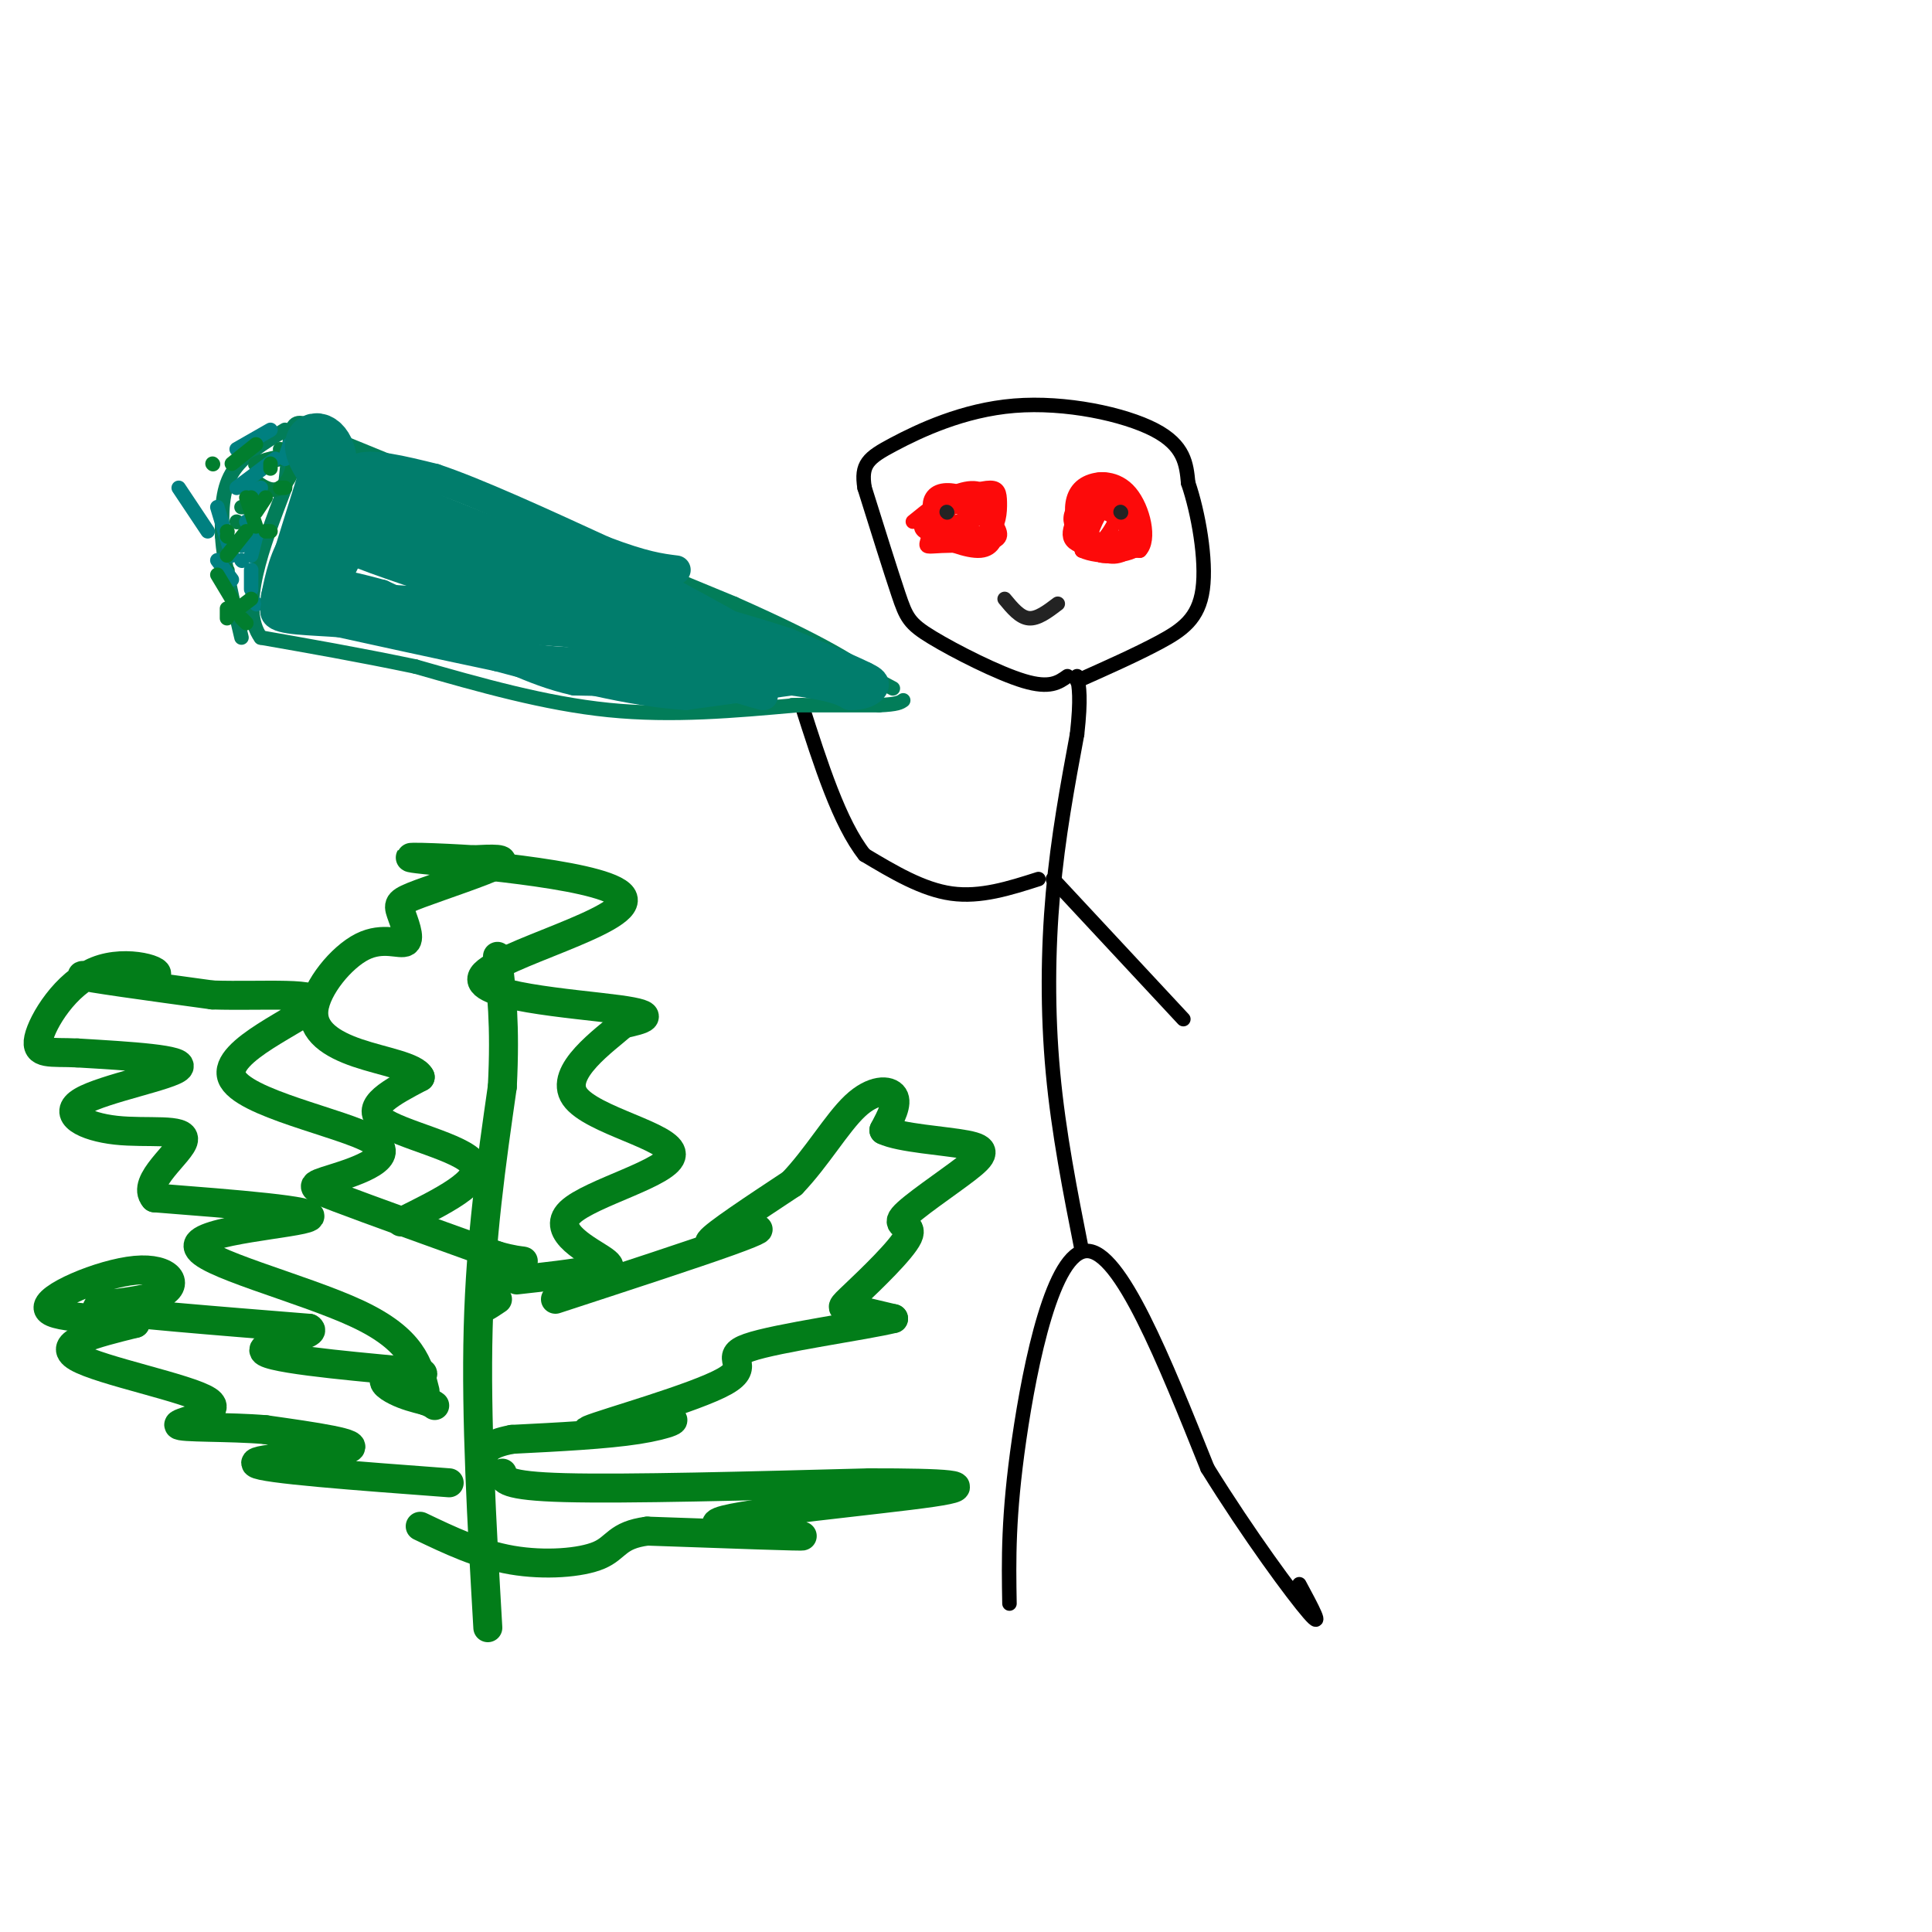 <svg viewBox='0 0 400 400' version='1.1' xmlns='http://www.w3.org/2000/svg' xmlns:xlink='http://www.w3.org/1999/xlink'><g fill='none' stroke='rgb(0,0,0)' stroke-width='3' stroke-linecap='round' stroke-linejoin='round'><path d='M209,332c-0.156,-9.022 -0.311,-18.044 2,-34c2.311,-15.956 7.089,-38.844 14,-39c6.911,-0.156 15.956,22.422 25,45'/><path d='M250,304c8.644,13.933 17.756,26.267 21,30c3.244,3.733 0.622,-1.133 -2,-6'/><path d='M224,259c-2.422,-12.244 -4.844,-24.489 -6,-37c-1.156,-12.511 -1.044,-25.289 0,-37c1.044,-11.711 3.022,-22.356 5,-33'/><path d='M223,152c0.833,-7.500 0.417,-9.750 0,-12'/><path d='M221,140c-1.821,1.304 -3.643,2.607 -9,1c-5.357,-1.607 -14.250,-6.125 -19,-9c-4.750,-2.875 -5.357,-4.107 -7,-9c-1.643,-4.893 -4.321,-13.446 -7,-22'/><path d='M179,101c-0.799,-4.912 0.703,-6.193 6,-9c5.297,-2.807 14.388,-7.140 25,-8c10.612,-0.860 22.746,1.754 29,5c6.254,3.246 6.627,7.123 7,11'/><path d='M246,100c2.095,6.119 3.833,15.917 3,22c-0.833,6.083 -4.238,8.452 -9,11c-4.762,2.548 -10.881,5.274 -17,8'/></g>
<g fill='none' stroke='rgb(253,10,10)' stroke-width='3' stroke-linecap='round' stroke-linejoin='round'><path d='M195,104c-1.274,3.268 -2.548,6.536 -3,8c-0.452,1.464 -0.083,1.125 3,1c3.083,-0.125 8.881,-0.036 11,-1c2.119,-0.964 0.560,-2.982 -1,-5'/><path d='M205,107c-0.131,-1.548 0.042,-2.917 -1,-4c-1.042,-1.083 -3.298,-1.881 -6,-1c-2.702,0.881 -5.851,3.440 -9,6'/><path d='M226,102c-2.833,4.000 -5.667,8.000 -4,10c1.667,2.000 7.833,2.000 14,2'/><path d='M236,114c2.204,-2.217 0.715,-8.759 -2,-12c-2.715,-3.241 -6.654,-3.180 -9,-2c-2.346,1.180 -3.099,3.480 -3,6c0.099,2.520 1.049,5.260 2,8'/><path d='M224,114c3.262,1.548 10.417,1.417 12,-1c1.583,-2.417 -2.405,-7.119 -5,-8c-2.595,-0.881 -3.798,2.060 -5,5'/><path d='M226,110c-0.462,1.942 0.882,4.297 3,5c2.118,0.703 5.011,-0.244 6,-3c0.989,-2.756 0.074,-7.319 -2,-10c-2.074,-2.681 -5.307,-3.480 -7,-2c-1.693,1.480 -1.847,5.240 -2,9'/><path d='M224,109c0.450,2.174 2.574,3.108 5,3c2.426,-0.108 5.153,-1.260 4,-3c-1.153,-1.740 -6.187,-4.069 -8,-4c-1.813,0.069 -0.407,2.534 1,5'/><path d='M226,110c0.474,1.657 1.158,3.300 3,1c1.842,-2.300 4.842,-8.542 3,-10c-1.842,-1.458 -8.526,1.869 -10,5c-1.474,3.131 2.263,6.065 6,9'/><path d='M228,115c2.536,0.750 5.875,-1.875 6,-5c0.125,-3.125 -2.964,-6.750 -5,-8c-2.036,-1.250 -3.018,-0.125 -4,1'/><path d='M225,103c0.622,1.044 4.178,3.156 5,3c0.822,-0.156 -1.089,-2.578 -3,-5'/><path d='M227,101c-0.667,0.333 -0.833,3.667 -1,7'/><path d='M196,109c3.565,1.000 7.131,2.000 9,1c1.869,-1.000 2.042,-4.000 2,-6c-0.042,-2.000 -0.298,-3.000 -2,-3c-1.702,-0.000 -4.851,1.000 -8,2'/><path d='M197,103c-2.284,1.400 -3.994,3.901 -2,6c1.994,2.099 7.691,3.796 10,2c2.309,-1.796 1.231,-7.085 -1,-9c-2.231,-1.915 -5.616,-0.458 -9,1'/><path d='M195,103c-2.274,1.170 -3.460,3.595 -4,5c-0.540,1.405 -0.433,1.789 2,3c2.433,1.211 7.194,3.249 10,3c2.806,-0.249 3.659,-2.785 3,-5c-0.659,-2.215 -2.829,-4.107 -5,-6'/><path d='M201,103c-2.219,-1.419 -5.265,-1.968 -7,-1c-1.735,0.968 -2.159,3.453 0,6c2.159,2.547 6.903,5.156 9,5c2.097,-0.156 1.549,-3.078 1,-6'/><path d='M204,107c-0.257,-2.019 -1.399,-4.067 -4,-4c-2.601,0.067 -6.662,2.249 -7,4c-0.338,1.751 3.046,3.072 5,3c1.954,-0.072 2.477,-1.536 3,-3'/><path d='M201,107c-0.845,0.083 -4.458,1.792 -4,2c0.458,0.208 4.988,-1.083 6,-2c1.012,-0.917 -1.494,-1.458 -4,-2'/><path d='M199,105c-1.378,-0.222 -2.822,0.222 -3,1c-0.178,0.778 0.911,1.889 2,3'/></g>
<g fill='none' stroke='rgb(35,35,35)' stroke-width='3' stroke-linecap='round' stroke-linejoin='round'><path d='M196,106c0.000,0.000 0.100,0.100 0.1,0.1'/><path d='M232,106c0.000,0.000 0.100,0.100 0.1,0.1'/><path d='M208,124c1.583,1.917 3.167,3.833 5,4c1.833,0.167 3.917,-1.417 6,-3'/></g>
<g fill='none' stroke='rgb(0,0,0)' stroke-width='3' stroke-linecap='round' stroke-linejoin='round'><path d='M215,182c-6.000,1.917 -12.000,3.833 -18,3c-6.000,-0.833 -12.000,-4.417 -18,-8'/><path d='M179,177c-5.167,-6.500 -9.083,-18.750 -13,-31'/><path d='M218,182c0.000,0.000 27.000,29.000 27,29'/></g>
<g fill='none' stroke='rgb(2,125,89)' stroke-width='3' stroke-linecap='round' stroke-linejoin='round'><path d='M165,146c-12.917,1.167 -25.833,2.333 -39,1c-13.167,-1.333 -26.583,-5.167 -40,-9'/><path d='M86,138c-12.000,-2.500 -22.000,-4.250 -32,-6'/><path d='M54,132c-4.500,-6.167 0.250,-18.583 5,-31'/><path d='M59,101c0.956,-7.800 0.844,-11.800 2,-13c1.156,-1.200 3.578,0.400 6,2'/><path d='M67,90c15.167,6.167 50.083,20.583 85,35'/><path d='M152,125c19.167,8.500 24.583,12.250 30,16'/><path d='M182,141c5.000,2.667 2.500,1.333 0,0'/><path d='M164,146c0.000,0.000 18.000,0.000 18,0'/><path d='M182,146c3.833,-0.167 4.417,-0.583 5,-1'/><path d='M59,89c-4.417,2.667 -8.833,5.333 -11,9c-2.167,3.667 -2.083,8.333 -2,13'/><path d='M46,111c0.333,5.667 2.167,13.333 4,21'/></g>
<g fill='none' stroke='rgb(2,125,68)' stroke-width='3' stroke-linecap='round' stroke-linejoin='round'><path d='M50,105c0.000,0.000 1.000,0.000 1,0'/><path d='M52,99c2.071,1.560 4.143,3.119 6,2c1.857,-1.119 3.500,-4.917 2,-6c-1.500,-1.083 -6.143,0.548 -7,1c-0.857,0.452 2.071,-0.274 5,-1'/><path d='M58,95c0.833,-0.500 0.417,-1.250 0,-2'/><path d='M49,108c0.000,0.000 0.100,0.100 0.1,0.1'/><path d='M47,118c0.000,0.000 0.100,0.100 0.1,0.1'/></g>
<g fill='none' stroke='rgb(0,128,128)' stroke-width='3' stroke-linecap='round' stroke-linejoin='round'><path d='M53,111c0.000,0.000 -1.000,4.000 -1,4'/><path d='M53,125c0.000,0.000 0.100,0.100 0.1,0.1'/><path d='M52,122c0.000,0.000 0.000,-4.000 0,-4'/><path d='M52,109c0.000,0.000 -1.000,-1.000 -1,-1'/><path d='M59,95c0.000,0.000 1.000,-3.000 1,-3'/><path d='M56,89c0.000,0.000 -7.000,4.000 -7,4'/><path d='M37,101c0.000,0.000 6.000,9.000 6,9'/><path d='M50,113c0.000,0.000 3.000,-2.000 3,-2'/><path d='M57,95c0.000,0.000 -8.000,6.000 -8,6'/><path d='M45,105c0.000,0.000 3.000,10.000 3,10'/><path d='M50,116c0.000,0.000 0.100,0.100 0.1,0.1'/><path d='M54,101c0.000,0.000 -2.000,1.000 -2,1'/><path d='M45,116c0.000,0.000 3.000,4.000 3,4'/></g>
<g fill='none' stroke='rgb(1,126,46)' stroke-width='3' stroke-linecap='round' stroke-linejoin='round'><path d='M47,110c0.000,0.000 0.100,0.100 0.1,0.1'/><path d='M56,97c0.000,0.000 0.000,-1.000 0,-1'/><path d='M53,92c0.000,0.000 -5.000,4.000 -5,4'/><path d='M51,103c0.000,0.000 2.000,6.000 2,6'/><path d='M55,110c0.000,0.000 1.000,0.000 1,0'/><path d='M59,101c0.000,0.000 -1.000,0.000 -1,0'/><path d='M55,103c0.000,0.000 -2.000,3.000 -2,3'/><path d='M51,110c0.000,0.000 -4.000,5.000 -4,5'/><path d='M47,126c0.000,0.000 0.000,2.000 0,2'/><path d='M48,127c0.000,0.000 4.000,-3.000 4,-3'/><path d='M52,103c0.000,0.000 0.100,0.100 0.1,0.1'/><path d='M62,91c0.000,0.000 0.100,0.100 0.1,0.1'/><path d='M44,96c0.000,0.000 0.100,0.100 0.1,0.1'/><path d='M47,111c0.000,0.000 0.100,0.100 0.1,0.1'/><path d='M45,119c0.000,0.000 3.000,5.000 3,5'/><path d='M50,128c0.000,0.000 1.000,1.000 1,1'/></g>
<g fill='none' stroke='rgb(1,125,108)' stroke-width='12' stroke-linecap='round' stroke-linejoin='round'><path d='M95,115c10.417,3.583 20.833,7.167 20,7c-0.833,-0.167 -12.917,-4.083 -25,-8'/><path d='M90,114c-7.000,-3.333 -12.000,-7.667 -16,-8c-4.000,-0.333 -7.000,3.333 -10,7'/><path d='M64,113c-2.333,3.000 -3.167,7.000 -4,11'/><path d='M60,124c0.667,-2.500 4.333,-14.250 8,-26'/><path d='M68,98c0.369,-5.810 -2.708,-7.333 -3,-6c-0.292,1.333 2.202,5.524 5,8c2.798,2.476 5.899,3.238 9,4'/><path d='M79,104c9.833,4.000 29.917,12.000 50,20'/></g>
<g fill='none' stroke='rgb(1,125,108)' stroke-width='6' stroke-linecap='round' stroke-linejoin='round'><path d='M75,113c0.000,0.000 40.000,14.000 40,14'/><path d='M115,127c9.333,2.476 12.667,1.667 9,2c-3.667,0.333 -14.333,1.810 -23,1c-8.667,-0.810 -15.333,-3.905 -22,-7'/><path d='M79,123c-7.226,-1.988 -14.292,-3.458 -10,-1c4.292,2.458 19.940,8.845 31,12c11.060,3.155 17.530,3.077 24,3'/><path d='M124,137c10.667,1.167 25.333,2.583 40,4'/><path d='M164,141c8.667,1.167 10.333,2.083 12,3'/><path d='M176,144c3.067,0.111 4.733,-1.111 5,-2c0.267,-0.889 -0.867,-1.444 -2,-2'/><path d='M179,140c-3.000,-1.500 -9.500,-4.250 -16,-7'/><path d='M163,133c-8.500,-2.833 -21.750,-6.417 -35,-10'/><path d='M128,123c-4.956,-0.222 0.156,4.222 6,7c5.844,2.778 12.422,3.889 19,5'/><path d='M153,135c6.644,2.022 13.756,4.578 14,4c0.244,-0.578 -6.378,-4.289 -13,-8'/><path d='M154,131c-5.500,-3.167 -12.750,-7.083 -20,-11'/><path d='M134,120c-5.536,-2.548 -9.375,-3.417 -13,-2c-3.625,1.417 -7.036,5.119 -3,9c4.036,3.881 15.518,7.940 27,12'/><path d='M145,139c7.400,3.067 12.400,4.733 13,5c0.600,0.267 -3.200,-0.867 -7,-2'/><path d='M151,142c-6.500,-0.500 -19.250,-0.750 -32,-1'/><path d='M119,141c-9.244,-2.022 -16.356,-6.578 -24,-9c-7.644,-2.422 -15.822,-2.711 -24,-3'/><path d='M71,129c-7.156,-0.556 -13.044,-0.444 -14,-2c-0.956,-1.556 3.022,-4.778 7,-8'/><path d='M64,119c2.467,-5.022 5.133,-13.578 6,-14c0.867,-0.422 -0.067,7.289 -1,15'/><path d='M69,120c0.393,3.107 1.875,3.375 11,4c9.125,0.625 25.893,1.607 27,0c1.107,-1.607 -13.446,-5.804 -28,-10'/><path d='M79,114c-6.978,-2.000 -10.422,-2.000 -6,0c4.422,2.000 16.711,6.000 29,10'/><path d='M102,124c9.933,3.644 20.267,7.756 23,9c2.733,1.244 -2.133,-0.378 -7,-2'/><path d='M118,131c-11.095,-0.857 -35.333,-2.000 -46,-3c-10.667,-1.000 -7.762,-1.857 -6,-3c1.762,-1.143 2.381,-2.571 3,-4'/><path d='M69,121c1.844,-3.289 4.956,-9.511 6,-14c1.044,-4.489 0.022,-7.244 -1,-10'/><path d='M74,97c2.500,-1.333 9.250,0.333 16,2'/><path d='M90,99c8.500,2.833 21.750,8.917 35,15'/><path d='M125,114c8.333,3.167 11.667,3.583 15,4'/><path d='M171,140c0.000,0.000 -29.000,4.000 -29,4'/><path d='M142,144c-11.333,-0.667 -25.167,-4.333 -39,-8'/><path d='M103,136c-12.667,-2.667 -24.833,-5.333 -37,-8'/><path d='M66,128c-6.500,-1.500 -4.250,-1.250 -2,-1'/></g>
<g fill='none' stroke='rgb(2,125,25)' stroke-width='6' stroke-linecap='round' stroke-linejoin='round'><path d='M101,337c-1.250,-21.667 -2.500,-43.333 -2,-62c0.500,-18.667 2.750,-34.333 5,-50'/><path d='M104,225c0.667,-12.833 -0.167,-19.917 -1,-27'/><path d='M93,307c-19.378,-1.444 -38.756,-2.889 -40,-4c-1.244,-1.111 15.644,-1.889 19,-3c3.356,-1.111 -6.822,-2.556 -17,-4'/><path d='M55,296c-7.539,-0.663 -17.887,-0.322 -18,-1c-0.113,-0.678 10.008,-2.375 6,-5c-4.008,-2.625 -22.145,-6.179 -27,-9c-4.855,-2.821 3.573,-4.911 12,-7'/><path d='M28,274c-3.144,-1.205 -17.003,-0.718 -18,-3c-0.997,-2.282 10.867,-7.333 18,-8c7.133,-0.667 9.536,3.051 5,5c-4.536,1.949 -16.010,2.128 -12,3c4.010,0.872 23.505,2.436 43,4'/><path d='M64,275c2.729,1.514 -11.948,3.298 -9,5c2.948,1.702 23.522,3.322 30,4c6.478,0.678 -1.141,0.413 -4,1c-2.859,0.587 -0.960,2.025 1,3c1.960,0.975 3.980,1.488 6,2'/><path d='M88,290c1.333,0.500 1.667,0.750 2,1'/><path d='M88,288c-1.310,-5.333 -2.619,-10.667 -14,-16c-11.381,-5.333 -32.833,-10.667 -33,-14c-0.167,-3.333 20.952,-4.667 23,-6c2.048,-1.333 -14.976,-2.667 -32,-4'/><path d='M32,248c-2.959,-3.285 5.644,-9.499 6,-12c0.356,-2.501 -7.533,-1.289 -14,-2c-6.467,-0.711 -11.510,-3.345 -7,-6c4.510,-2.655 18.574,-5.330 20,-7c1.426,-1.670 -9.787,-2.335 -21,-3'/><path d='M16,218c-5.507,-0.274 -8.774,0.540 -8,-3c0.774,-3.540 5.589,-11.433 12,-14c6.411,-2.567 14.418,0.194 12,1c-2.418,0.806 -15.262,-0.341 -15,0c0.262,0.341 13.631,2.171 27,4'/><path d='M44,206c10.465,0.340 23.128,-0.810 21,2c-2.128,2.810 -19.045,9.582 -17,15c2.045,5.418 23.053,9.483 29,13c5.947,3.517 -3.168,6.485 -8,8c-4.832,1.515 -5.381,1.576 1,4c6.381,2.424 19.690,7.212 33,12'/><path d='M103,260c6.464,1.821 6.125,0.375 4,2c-2.125,1.625 -6.036,6.321 -7,8c-0.964,1.679 1.018,0.339 3,-1'/><path d='M83,253c8.622,-4.267 17.244,-8.533 15,-12c-2.244,-3.467 -15.356,-6.133 -19,-9c-3.644,-2.867 2.178,-5.933 8,-9'/><path d='M87,223c-1.038,-2.192 -7.634,-3.172 -13,-5c-5.366,-1.828 -9.502,-4.506 -9,-9c0.502,-4.494 5.644,-10.805 10,-13c4.356,-2.195 7.927,-0.273 9,-1c1.073,-0.727 -0.352,-4.102 -1,-6c-0.648,-1.898 -0.521,-2.319 4,-4c4.521,-1.681 13.434,-4.623 16,-6c2.566,-1.377 -1.217,-1.188 -5,-1'/><path d='M98,178c-6.116,-0.408 -18.907,-0.927 -10,0c8.907,0.927 39.511,3.300 41,8c1.489,4.700 -26.138,11.727 -29,16c-2.862,4.273 19.039,5.792 28,7c8.961,1.208 4.980,2.104 1,3'/><path d='M129,212c-3.697,3.287 -13.441,10.005 -10,15c3.441,4.995 20.067,8.267 20,12c-0.067,3.733 -16.826,7.928 -21,12c-4.174,4.072 4.236,8.021 7,10c2.764,1.979 -0.118,1.990 -3,2'/><path d='M122,263c-3.000,0.667 -9.000,1.333 -15,2'/><path d='M115,269c14.423,-4.714 28.845,-9.429 36,-12c7.155,-2.571 7.042,-3.000 4,-2c-3.042,1.000 -9.012,3.429 -8,2c1.012,-1.429 9.006,-6.714 17,-12'/><path d='M164,245c5.071,-5.274 9.250,-12.458 13,-16c3.750,-3.542 7.071,-3.440 8,-2c0.929,1.440 -0.536,4.220 -2,7'/><path d='M183,234c3.313,1.617 12.597,2.161 17,3c4.403,0.839 3.927,1.975 0,5c-3.927,3.025 -11.304,7.940 -13,10c-1.696,2.060 2.288,1.263 1,4c-1.288,2.737 -7.847,9.006 -11,12c-3.153,2.994 -2.901,2.713 -1,3c1.901,0.287 5.450,1.144 9,2'/><path d='M185,273c-5.619,1.417 -24.168,3.958 -30,6c-5.832,2.042 1.053,3.583 -5,7c-6.053,3.417 -25.045,8.710 -28,10c-2.955,1.290 10.128,-1.422 15,-2c4.872,-0.578 1.535,0.978 -5,2c-6.535,1.022 -16.267,1.511 -26,2'/><path d='M106,298c-5.333,1.000 -5.667,2.500 -6,4'/><path d='M104,305c0.167,1.333 0.333,2.667 13,3c12.667,0.333 37.833,-0.333 63,-1'/><path d='M180,307c15.730,-0.014 23.557,0.450 13,2c-10.557,1.550 -39.496,4.187 -44,6c-4.504,1.813 15.427,2.804 17,3c1.573,0.196 -15.214,-0.402 -32,-1'/><path d='M134,317c-6.369,0.833 -6.292,3.417 -10,5c-3.708,1.583 -11.202,2.167 -18,1c-6.798,-1.167 -12.899,-4.083 -19,-7'/></g>
</svg>